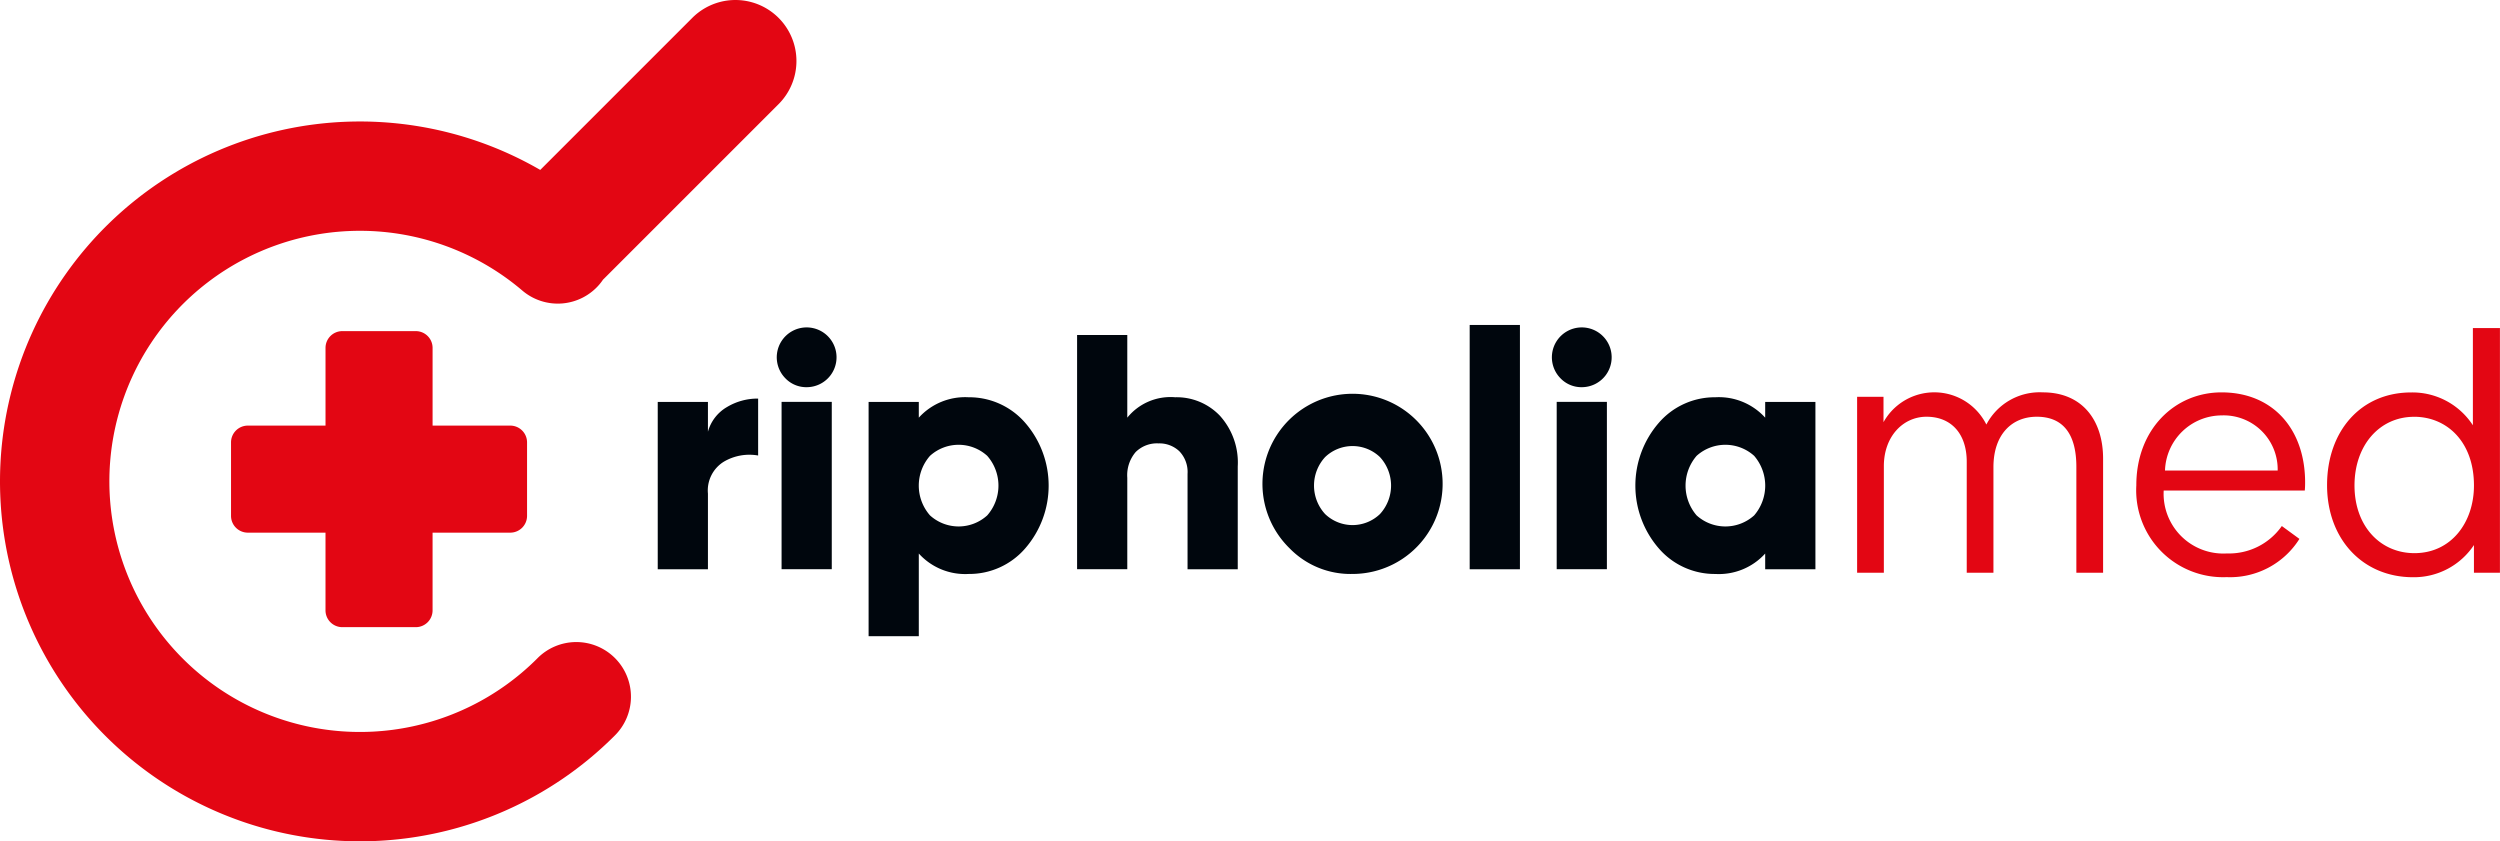 <svg xmlns="http://www.w3.org/2000/svg" width="202" height="67.978" viewBox="0 0 202 67.978">
  <g id="logo_ripholia_med_3" transform="translate(0 -0.004)">
    <g id="Grupo_434" data-name="Grupo 434" transform="translate(0 0.004)">
      <path id="Trazado_1232" data-name="Trazado 1232" d="M29.08,18.653a20.249,20.249,0,0,1,13.126,4.83,4.419,4.419,0,0,0,6.228-.5,4.471,4.471,0,0,0,.295-.391c.015-.013.031-.026.044-.039L62.909,8.419a4.929,4.929,0,1,0-6.972-6.97L43.652,13.734a29.081,29.081,0,1,0,5.992,45.732A4.417,4.417,0,1,0,43.4,53.218,20.247,20.247,0,1,1,29.08,18.653Z" transform="translate(0 -0.004)" fill="#e30613"/>
      <path id="Trazado_1233" data-name="Trazado 1233" d="M108.024,130.124h-6.278v-6.278a1.356,1.356,0,0,0-1.356-1.356H94.451a1.356,1.356,0,0,0-1.356,1.356v6.278H86.816a1.356,1.356,0,0,0-1.356,1.356v5.937a1.356,1.356,0,0,0,1.356,1.356h6.278v6.278a1.358,1.358,0,0,0,1.356,1.359h5.939a1.357,1.357,0,0,0,1.356-1.359v-6.278h6.278a1.356,1.356,0,0,0,1.356-1.356v-5.937A1.356,1.356,0,0,0,108.024,130.124Z" transform="translate(-66.793 -95.735)" fill="#e30613"/>
    </g>
    <g id="Grupo_435" data-name="Grupo 435" transform="translate(53.145 26.261)">
      <path id="Trazado_1234" data-name="Trazado 1234" d="M248.885,148.13a4.814,4.814,0,0,1,2.527-.69v4.6a4.067,4.067,0,0,0-2.772.5,2.733,2.733,0,0,0-1.284,2.582v6.112H243.3V147.711h4.056v2.407A3.332,3.332,0,0,1,248.885,148.13Z" transform="translate(-243.3 -141.492)" fill="#00060d"/>
      <path id="Trazado_1235" data-name="Trazado 1235" d="M287.966,125.1a2.415,2.415,0,1,1,1.717.716A2.342,2.342,0,0,1,287.966,125.1Zm-.31,1.9h4.056v13.521h-4.056Z" transform="translate(-277.65 -120.788)" fill="#00060d"/>
      <path id="Trazado_1236" data-name="Trazado 1236" d="M333.956,149.019a7.74,7.74,0,0,1,0,10.14,5.97,5.97,0,0,1-4.572,2.069,5.047,5.047,0,0,1-4.028-1.651v6.682H321.3v-18.93h4.056V148.6a5.052,5.052,0,0,1,4.028-1.649A5.984,5.984,0,0,1,333.956,149.019Zm-3.071,7.477a3.646,3.646,0,0,0,0-4.812,3.439,3.439,0,0,0-4.624,0,3.646,3.646,0,0,0,0,4.812,3.439,3.439,0,0,0,4.624,0Z" transform="translate(-304.262 -141.109)" fill="#00060d"/>
      <path id="Trazado_1237" data-name="Trazado 1237" d="M409.953,130.438a5.64,5.64,0,0,1,1.448,4.109v8.3h-4.056v-7.706a2.415,2.415,0,0,0-.662-1.826,2.341,2.341,0,0,0-1.691-.636,2.436,2.436,0,0,0-1.839.7,2.884,2.884,0,0,0-.677,2.082v7.383H398.42V123.92h4.056v6.68a4.492,4.492,0,0,1,3.868-1.649A4.829,4.829,0,0,1,409.953,130.438Z" transform="translate(-364.536 -123.11)" fill="#00060d"/>
      <path id="Trazado_1238" data-name="Trazado 1238" d="M469.584,159.158a7.279,7.279,0,1,1,5.083,2.069A6.867,6.867,0,0,1,469.584,159.158Zm7.3-2.772a3.4,3.4,0,0,0,0-4.6,3.2,3.2,0,0,0-4.434,0,3.4,3.4,0,0,0,0,4.6,3.2,3.2,0,0,0,4.434,0Z" transform="translate(-418.527 -141.109)" fill="#00060d"/>
      <path id="Trazado_1239" data-name="Trazado 1239" d="M543.64,120.21H547.7v19.74H543.64Z" transform="translate(-478.035 -120.21)" fill="#00060d"/>
      <path id="Trazado_1240" data-name="Trazado 1240" d="M574.686,125.1a2.415,2.415,0,1,1,1.717.716A2.342,2.342,0,0,1,574.686,125.1Zm-.31,1.9h4.056v13.521h-4.056Z" transform="translate(-501.74 -120.788)" fill="#00060d"/>
      <path id="Trazado_1241" data-name="Trazado 1241" d="M619.478,147.336v13.521h-4.059v-1.271a5.047,5.047,0,0,1-4.028,1.651,5.969,5.969,0,0,1-4.57-2.069,7.74,7.74,0,0,1,0-10.14,5.969,5.969,0,0,1,4.57-2.069,5.052,5.052,0,0,1,4.028,1.649v-1.271h4.059Zm-4.95,9.168a3.687,3.687,0,0,0,0-4.812,3.473,3.473,0,0,0-4.65,0,3.687,3.687,0,0,0,0,4.812,3.473,3.473,0,0,0,4.65,0Z" transform="translate(-525.937 -141.117)" fill="#00060d"/>
    </g>
    <g id="Grupo_436" data-name="Grupo 436" transform="translate(150.052 26.514)">
      <path id="Trazado_1242" data-name="Trazado 1242" d="M706.818,159.716h-2.16v-8.558c0-2.68-1.094-4.048-3.2-4.048-2,0-3.5,1.422-3.5,4.074v8.53H695.8v-8.967c0-2.27-1.258-3.637-3.252-3.637-1.887,0-3.445,1.586-3.445,3.991v8.613h-2.16V145.5h2.132v2.049a4.7,4.7,0,0,1,8.311.192,4.859,4.859,0,0,1,4.565-2.6c3.172,0,4.867,2.241,4.867,5.36v9.216Z" transform="translate(-686.94 -139.948)" fill="#e30613"/>
      <path id="Trazado_1243" data-name="Trazado 1243" d="M797.107,145.15c4.183,0,6.754,3.008,6.754,7.274,0,.081,0,.382-.026.655h-11.4a4.827,4.827,0,0,0,5.114,5.085,5.206,5.206,0,0,0,4.43-2.215l1.422,1.04a6.613,6.613,0,0,1-5.878,3.089,7.018,7.018,0,0,1-7.3-7.409C790.216,148.132,793.333,145.15,797.107,145.15Zm4.537,6.317a4.364,4.364,0,0,0-4.539-4.456,4.6,4.6,0,0,0-4.565,4.456Z" transform="translate(-767.66 -139.956)" fill="#e30613"/>
      <path id="Trazado_1244" data-name="Trazado 1244" d="M874.763,141.138h-2.106V138.9a5.82,5.82,0,0,1-4.921,2.6c-4.074,0-6.946-3.089-6.946-7.438,0-4.375,2.735-7.492,6.782-7.492a5.824,5.824,0,0,1,5,2.652V121.37h2.186v19.768Zm-6.944-12.6c-2.789,0-4.812,2.3-4.812,5.55,0,3.309,2.106,5.467,4.84,5.467,2.979,0,4.812-2.488,4.812-5.467C872.66,130.557,870.471,128.535,867.819,128.535Z" transform="translate(-822.815 -121.37)" fill="#e30613"/>
    </g>
  </g>
</svg>

